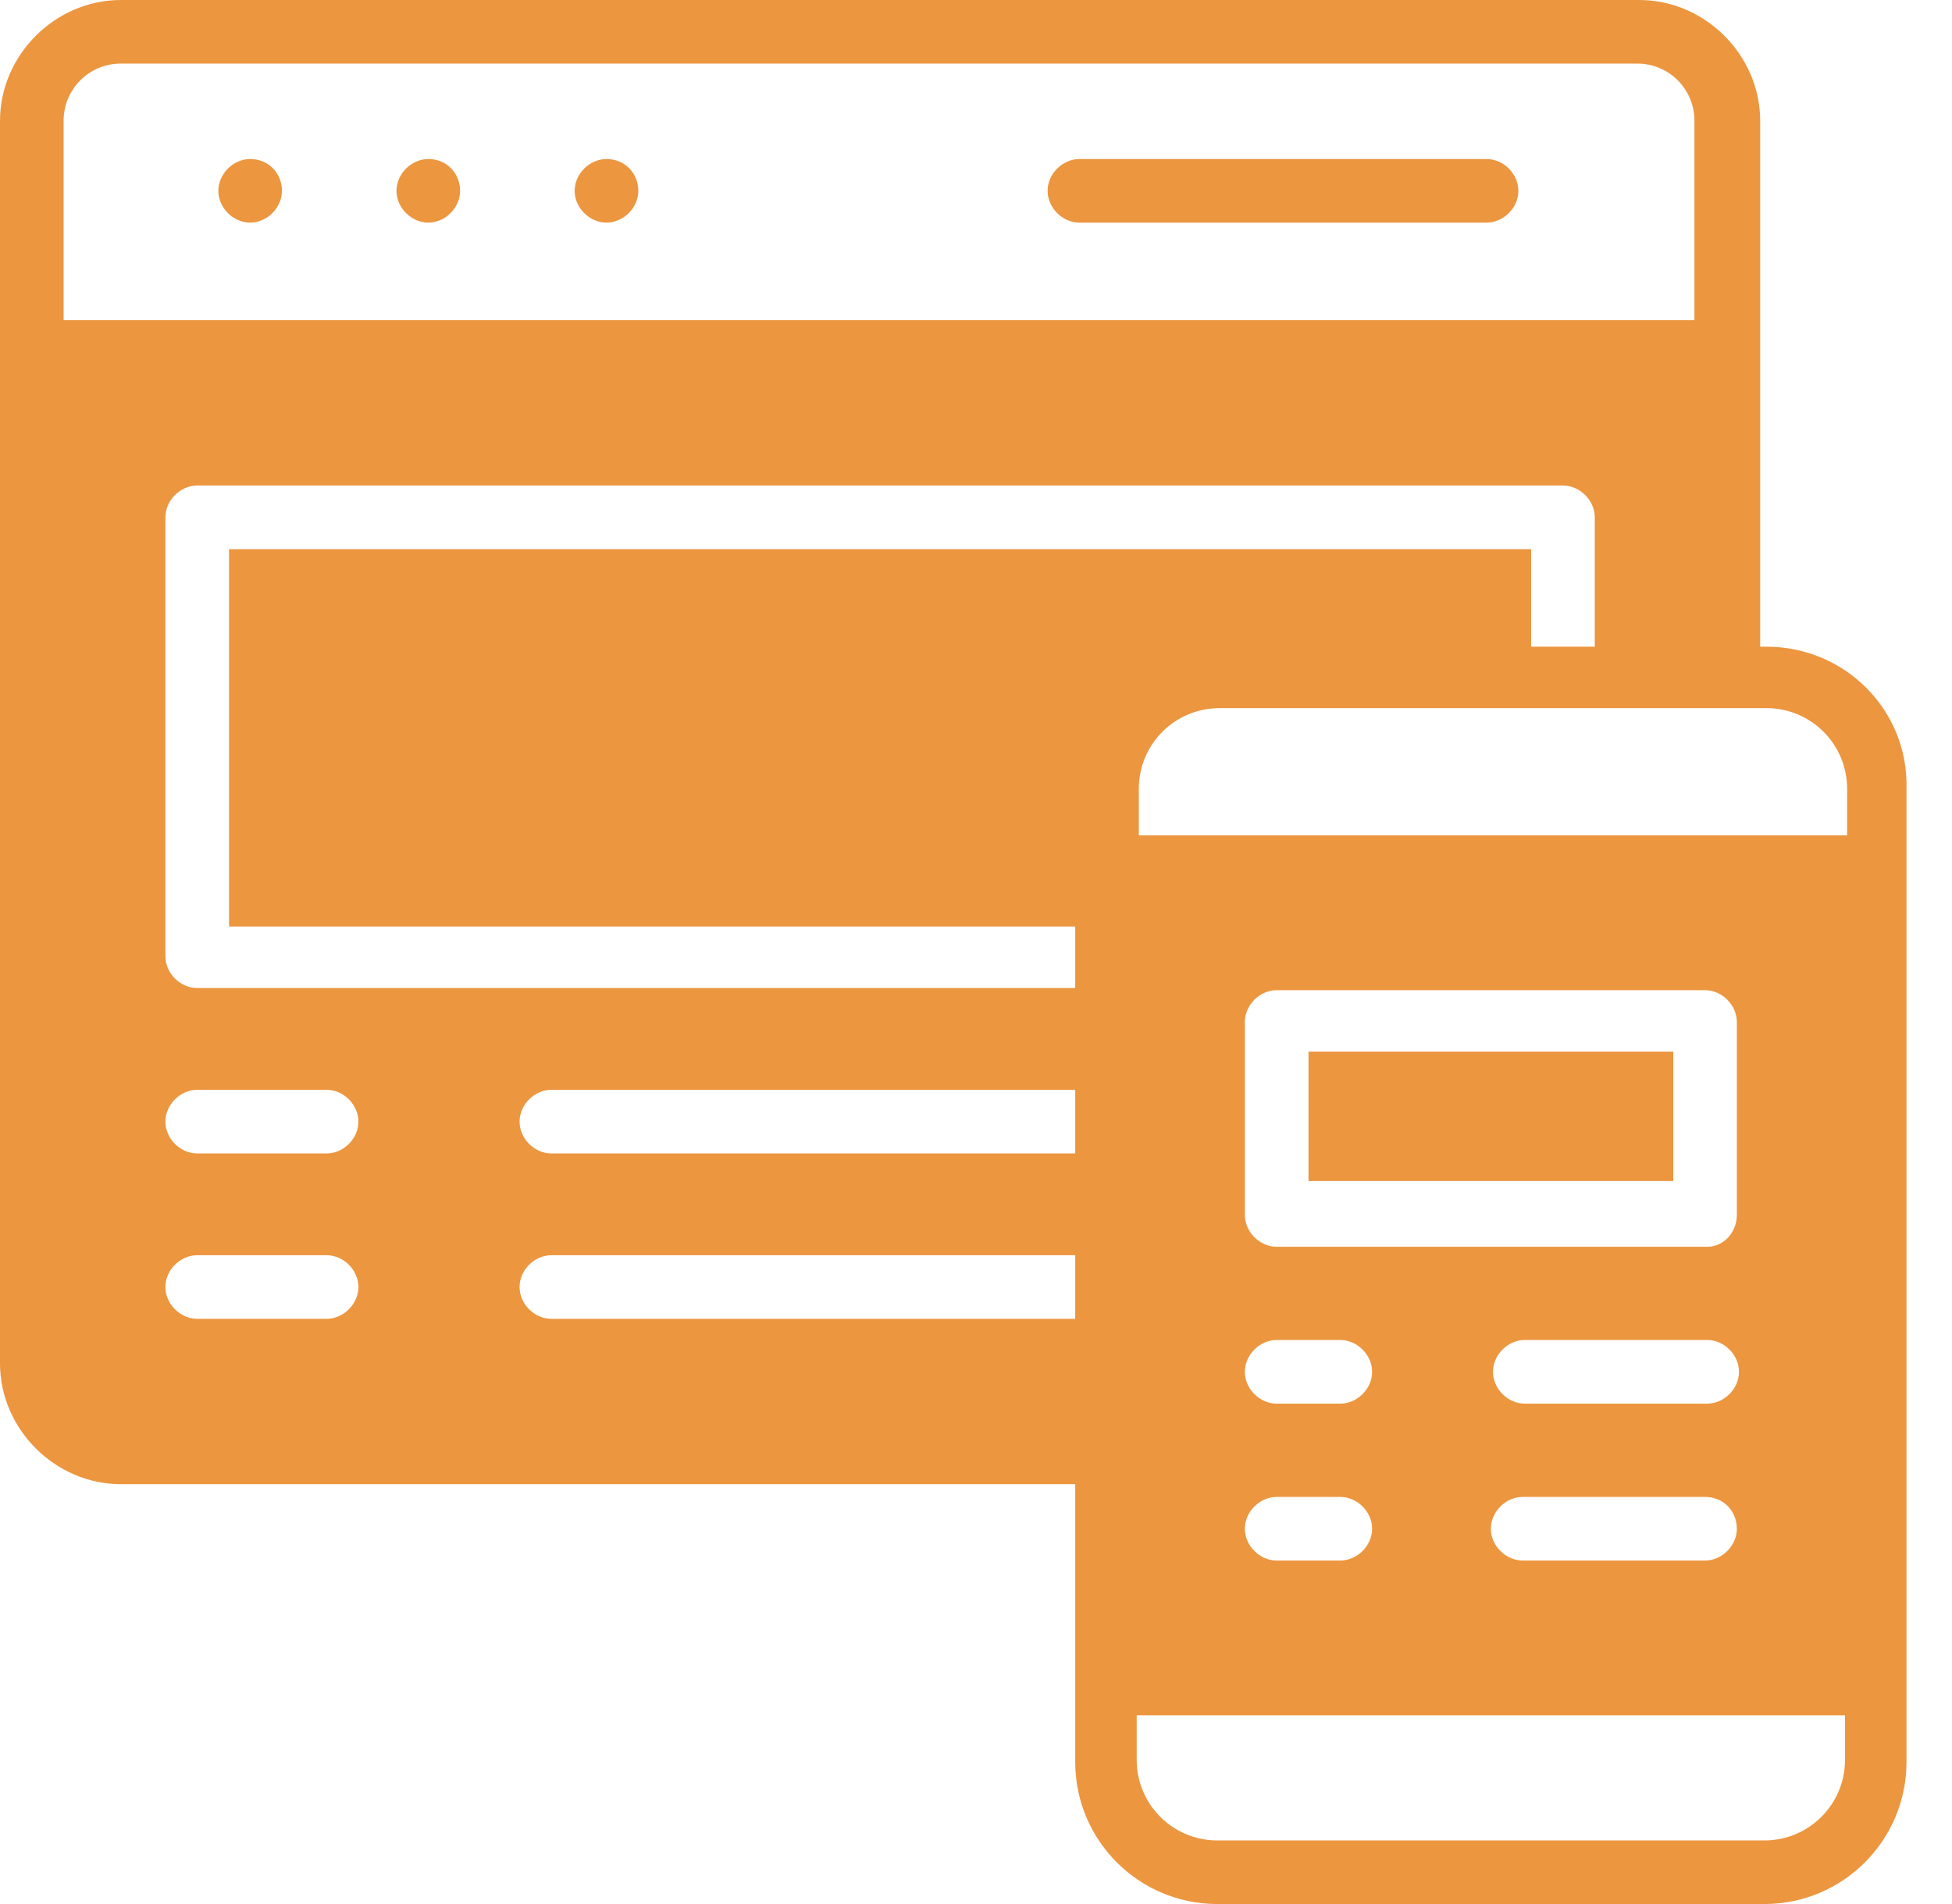 <svg width="41" height="40" viewBox="0 0 41 40" fill="none" xmlns="http://www.w3.org/2000/svg">
<path d="M12.739 3.341C12.382 3.341 12.07 3.653 12.07 4.009C12.07 4.365 12.382 4.677 12.739 4.677C13.095 4.677 13.407 4.365 13.407 4.009C13.407 3.653 13.139 3.341 12.739 3.341Z" fill="#EC963F"/>
<path d="M8.996 3.341C8.64 3.341 8.328 3.653 8.328 4.009C8.328 4.365 8.64 4.677 8.996 4.677C9.353 4.677 9.664 4.365 9.664 4.009C9.664 3.653 9.397 3.341 8.996 3.341Z" fill="#EC963F"/>
<path d="M5.254 3.341C4.898 3.341 4.586 3.653 4.586 4.009C4.586 4.365 4.898 4.677 5.254 4.677C5.61 4.677 5.922 4.365 5.922 4.009C5.922 3.653 5.655 3.341 5.254 3.341Z" fill="#EC963F"/>
<path d="M31.224 3.341H22.672C22.316 3.341 22.004 3.653 22.004 4.009C22.004 4.365 22.316 4.677 22.672 4.677H31.224C31.581 4.677 31.892 4.365 31.892 4.009C31.892 3.653 31.581 3.341 31.224 3.341Z" fill="#EC963F"/>
<path d="M37.105 13.586H36.971V2.539C36.971 1.158 35.813 0 34.432 0H2.539C1.158 0 0 1.158 0 2.539V28.641C0 30.022 1.158 31.18 2.539 31.18H22.584V37.016C22.584 38.664 23.92 40 25.568 40H37.06C38.708 40 40.044 38.664 40.044 37.016V16.57C40.089 14.922 38.753 13.586 37.105 13.586ZM1.336 6.726V2.539C1.336 1.871 1.871 1.336 2.539 1.336H34.388C35.056 1.336 35.59 1.871 35.59 2.539V6.726H1.336ZM6.86 27.706H4.143C3.786 27.706 3.474 27.394 3.474 27.038C3.474 26.681 3.786 26.37 4.143 26.37H6.86C7.216 26.37 7.528 26.681 7.528 27.038C7.528 27.394 7.216 27.706 6.86 27.706ZM6.86 24.232H4.143C3.786 24.232 3.474 23.92 3.474 23.564C3.474 23.207 3.786 22.895 4.143 22.895H6.86C7.216 22.895 7.528 23.207 7.528 23.564C7.528 23.92 7.216 24.232 6.86 24.232ZM22.584 27.706H11.581C11.225 27.706 10.913 27.394 10.913 27.038C10.913 26.681 11.225 26.37 11.581 26.37H22.584V27.706ZM22.584 24.232H11.581C11.225 24.232 10.913 23.92 10.913 23.564C10.913 23.207 11.225 22.895 11.581 22.895H22.584V24.232ZM22.584 19.421V20.757H4.143C3.786 20.757 3.474 20.445 3.474 20.089V10.869C3.474 10.512 3.786 10.2 4.143 10.2H32.828C33.185 10.2 33.497 10.512 33.497 10.869V13.586H32.16V11.537H4.811V19.465H22.584V19.421ZM38.753 36.971C38.753 37.907 37.995 38.664 37.06 38.664H25.568C24.633 38.664 23.875 37.907 23.875 36.971V36.036H38.753V36.971ZM35.858 29.488H32.027C31.67 29.488 31.359 29.176 31.359 28.82C31.359 28.463 31.67 28.151 32.027 28.151H35.858C36.214 28.151 36.526 28.463 36.526 28.82C36.526 29.176 36.214 29.488 35.858 29.488ZM36.481 32.116C36.481 32.472 36.169 32.784 35.813 32.784H31.982C31.626 32.784 31.314 32.472 31.314 32.116C31.314 31.759 31.626 31.448 31.982 31.448H35.813C36.214 31.448 36.481 31.759 36.481 32.116ZM35.858 26.192H26.815C26.459 26.192 26.147 25.88 26.147 25.523V21.47C26.147 21.114 26.459 20.802 26.815 20.802H35.813C36.169 20.802 36.481 21.114 36.481 21.47V25.523C36.481 25.88 36.214 26.192 35.858 26.192ZM26.815 28.151H28.151C28.508 28.151 28.82 28.463 28.82 28.82C28.82 29.176 28.508 29.488 28.151 29.488H26.815C26.459 29.488 26.147 29.176 26.147 28.82C26.147 28.463 26.459 28.151 26.815 28.151ZM26.815 31.448H28.151C28.508 31.448 28.82 31.759 28.82 32.116C28.82 32.472 28.508 32.784 28.151 32.784H26.815C26.459 32.784 26.147 32.472 26.147 32.116C26.147 31.759 26.459 31.448 26.815 31.448ZM38.753 17.55H23.92V16.57C23.92 15.635 24.677 14.877 25.613 14.877H37.105C38.04 14.877 38.797 15.635 38.797 16.57V17.55H38.753Z" fill="#EC963F"/>
<path d="M27.484 22.093H35.146V24.811H27.484V22.093Z" fill="#EC963F"/>
</svg>
